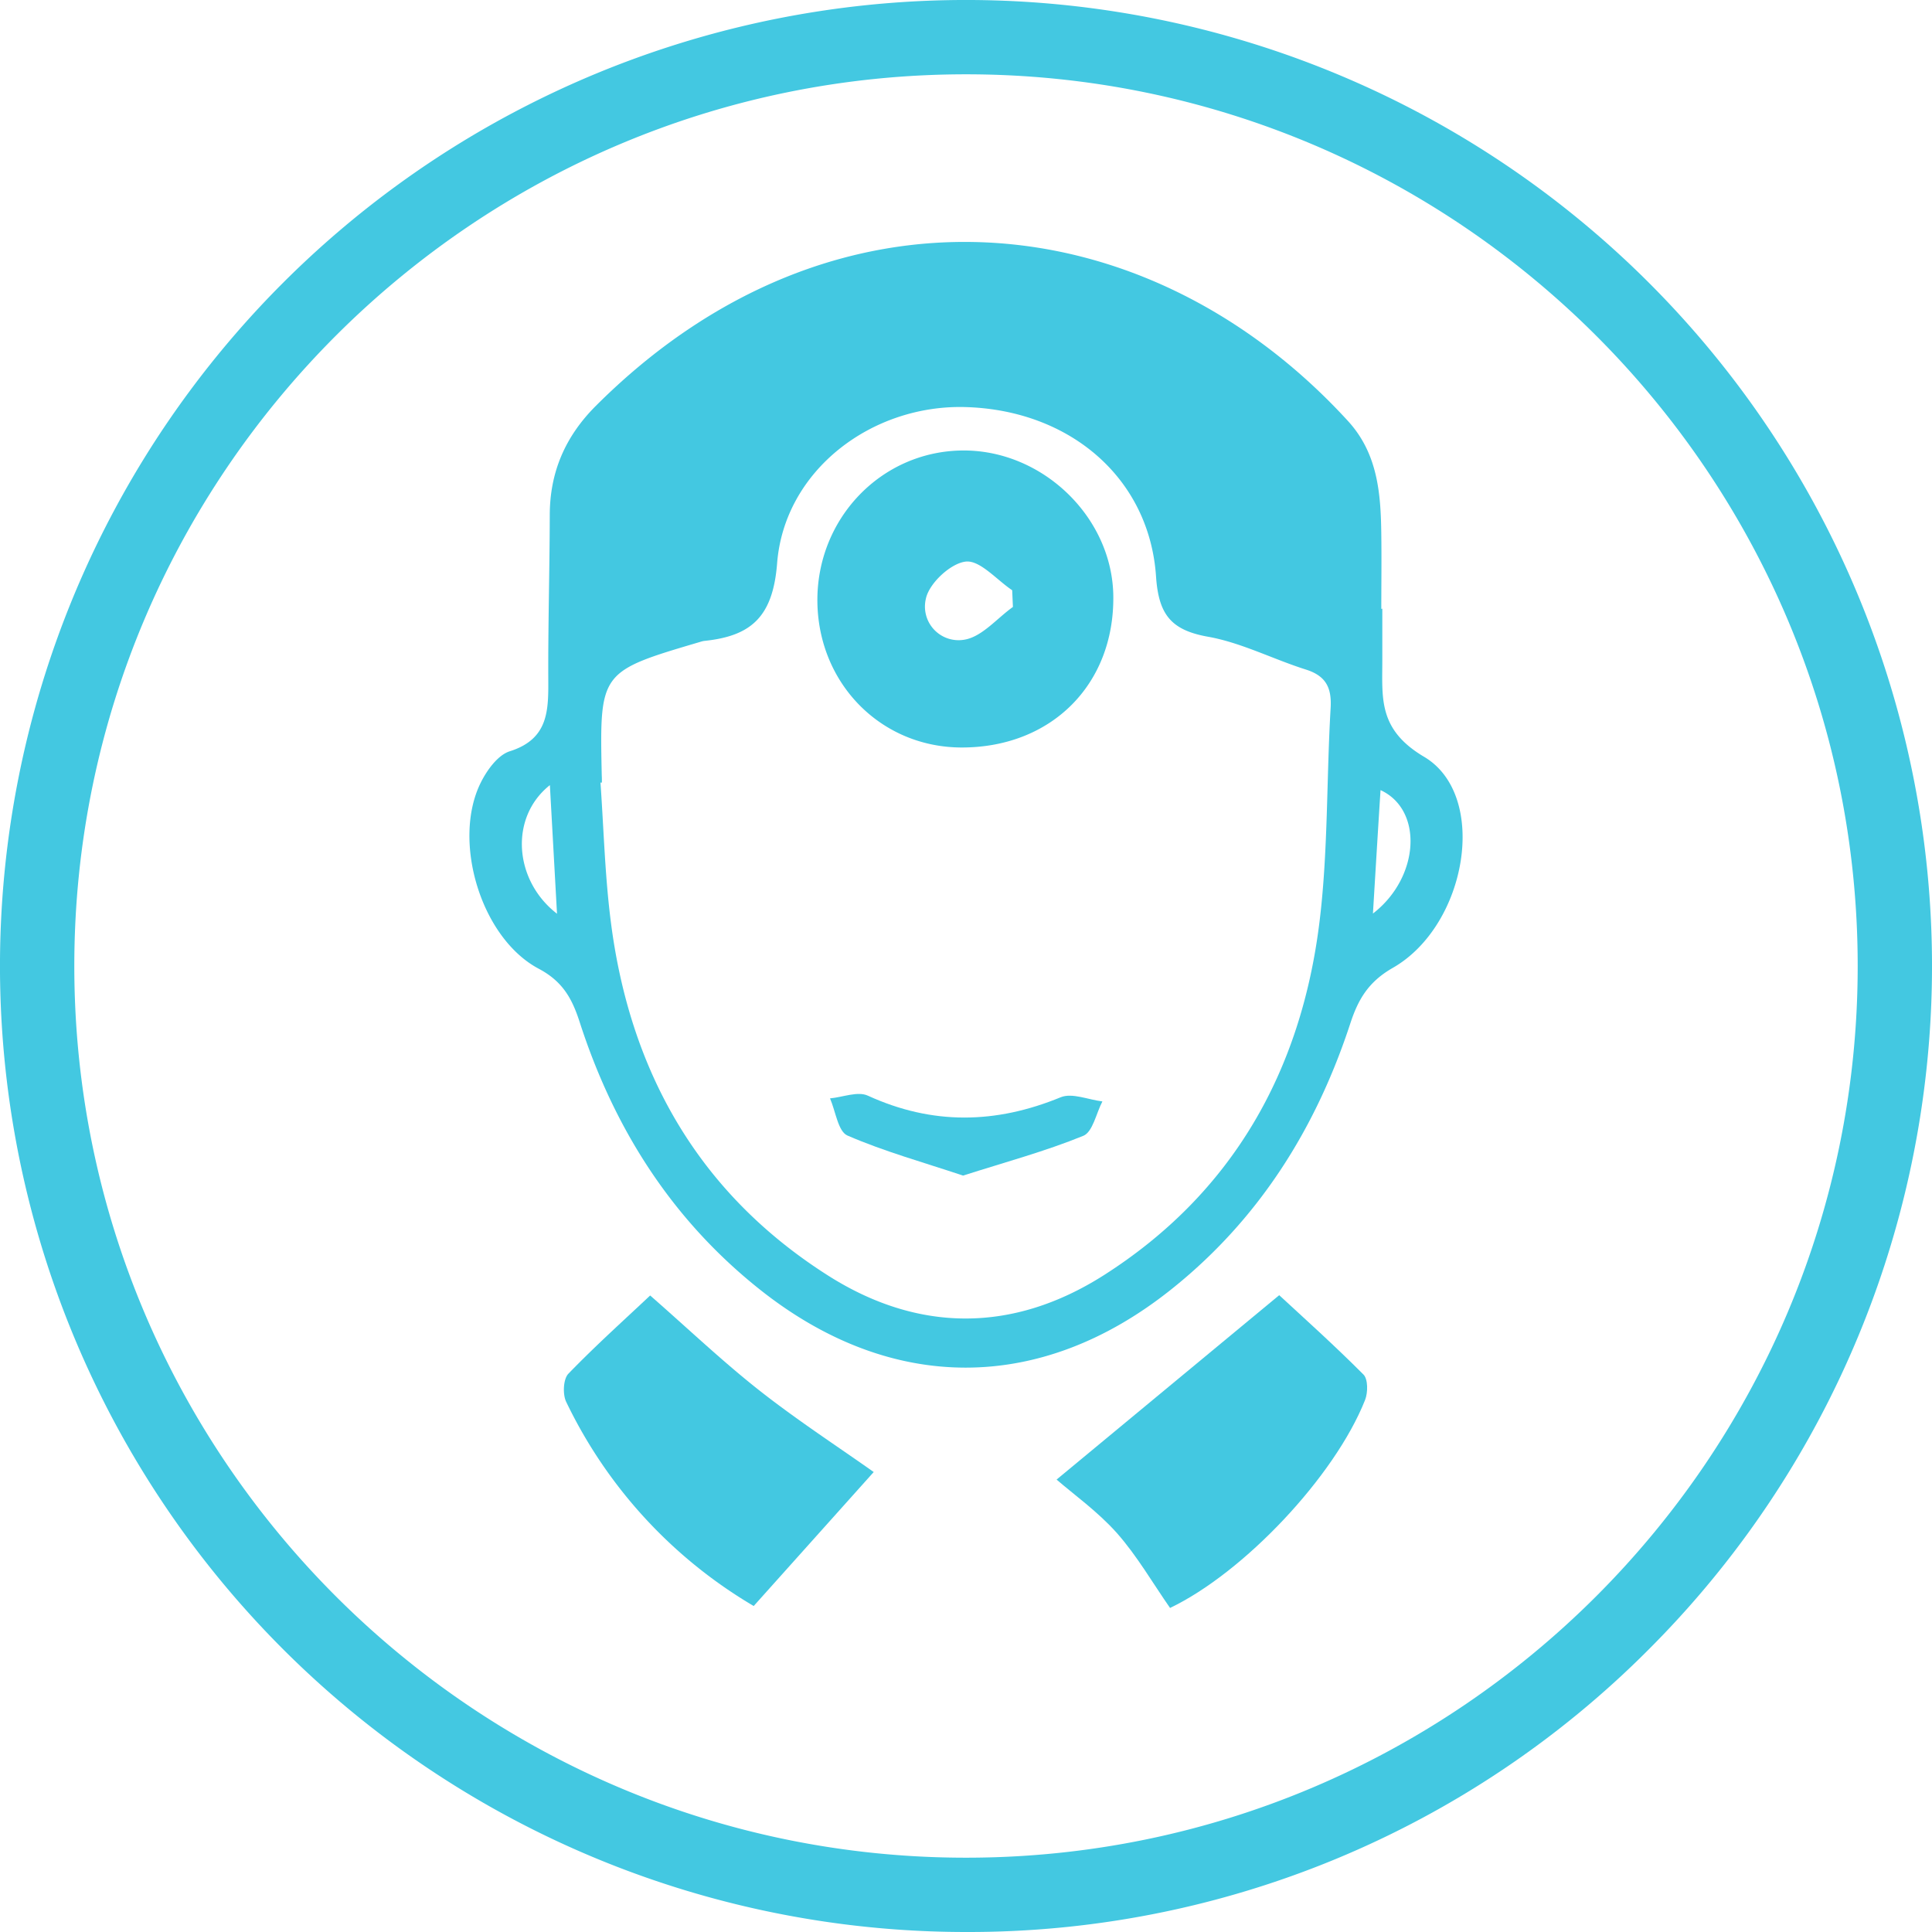 <svg xmlns="http://www.w3.org/2000/svg" viewBox="0 0 520 520"><defs><style>.cls-1{fill:#43c8e1;}</style></defs><title>پزشک عمومی </title><g id="Layer_2" data-name="Layer 2"><g id="Layer_1-2" data-name="Layer 1"><path class="cls-1" d="M260,520A260,260,0,0,1,76.15,76.15a260,260,0,0,1,367.7,367.7A258.29,258.29,0,0,1,260,520Zm0-500C127.66,20,20,127.66,20,260S127.66,500,260,500,500,392.34,500,260,392.34,20,260,20Z"/><path class="cls-1" d="M372.05,163.82c0,4.64,0,9.29,0,13.93,0,10.22-1.12,18.62,11.24,25.94,17.5,10.36,11.62,45.37-8.43,56.82-6.6,3.77-9.34,8.56-11.44,15-9.31,28.39-24.7,52.83-48.23,71.57-35.13,28-75.28,28-110.48.15-23.88-18.9-39.49-43.54-48.76-72.35-2-6.11-4.49-10.72-10.94-14.14-15.6-8.27-23.36-34.37-15.66-50,1.67-3.4,4.63-7.52,7.87-8.54,10.58-3.34,10.39-11.21,10.35-19.75-.06-14.59.37-29.19.4-43.78,0-11.58,4.18-21.2,12.36-29.39,63.66-63.67,148.28-55.12,202.45,4,8.1,8.83,8.87,19.65,9,30.71.09,6.63,0,13.26,0,19.9ZM162,210.64l-.38,0c.86,12.23,1.18,24.53,2.69,36.69,5,40.71,23.51,73.69,58.51,95.95,24.34,15.48,49.85,15.45,74.19,0,34.7-22.08,53.19-54.93,58.13-95.13,2.34-19,1.87-38.4,3-57.59.32-5.45-1.26-8.65-6.66-10.35-8.84-2.79-17.32-7.22-26.33-8.83-10-1.78-13.3-6-14-16.2-1.78-26.43-23.07-44.74-51.12-45.61-25.34-.8-48.91,17-50.87,42.05-1.14,14.52-7.07,19.6-19.68,20.89a6.79,6.79,0,0,0-1,.25c-27.1,8-27.1,8-26.52,35.89C162,209.32,162,210,162,210.64Zm-14,.68c-11,8.73-9.63,25.73,1.92,34.61Zm221.57,34.53c12.55-9.72,13.55-27.88,2-33.19C370.87,223.65,370.23,234.3,369.53,245.85Z"/><path class="cls-1" d="M202.86,432.26a128,128,0,0,1-50.46-54.93c-1-2.05-.81-6.16.59-7.6,7.57-7.82,15.7-15.09,22-21.05,10.39,9.09,19.74,18,29.83,25.9s21,15,30.34,21.62Z"/><path class="cls-1" d="M314.92,432.78c-4.73-6.79-8.87-14-14.3-20.15-5.17-5.81-11.67-10.43-16.24-14.4L344.3,348.6c6.49,6,14.82,13.47,22.69,21.37,1.23,1.25,1.21,4.86.42,6.84C359.22,397.45,334.72,423.31,314.92,432.78Z"/><path class="cls-1" d="M259,201.19c-21.74.06-38.74-17.06-39-39.23-.23-22.34,17.14-40.48,39-40.71,21.59-.22,40.47,18,40.65,39.3C299.87,184.26,283,201.13,259,201.19Zm13.63-37.83c-.07-1.5-.13-3-.2-4.5-4.19-2.8-8.65-8.12-12.49-7.71-4.07.45-9.88,5.85-10.74,10a9.05,9.05,0,0,0,10.49,11C264.37,171.31,268.34,166.42,272.63,163.36Z"/><path class="cls-1" d="M259.21,316.41c-10.83-3.61-21.27-6.51-31.12-10.78-2.53-1.1-3.18-6.53-4.69-10,3.43-.31,7.48-2,10.21-.72,17.36,7.93,34.39,7.61,51.88.42,3.07-1.26,7.45.67,11.22,1.12-1.67,3.2-2.6,8.23-5.14,9.26C281.3,309.89,270.53,312.8,259.21,316.41Z"/></g></g></svg>